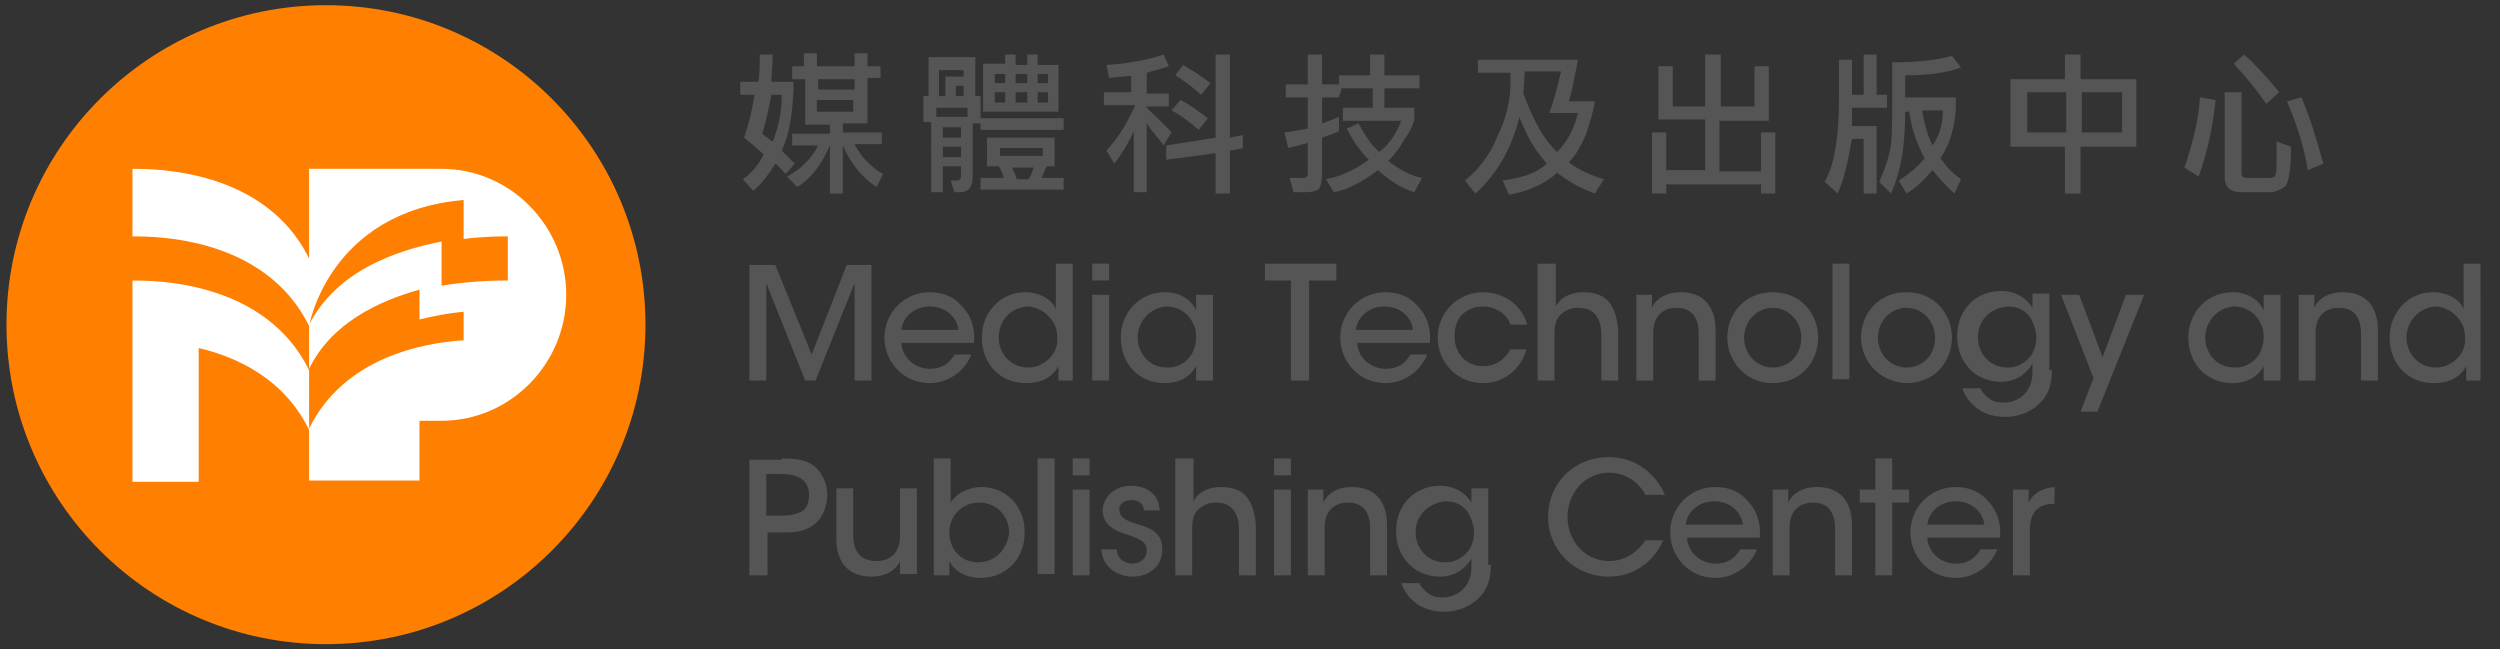 <?xml version="1.0" encoding="utf-8"?>
<!-- Generator: Adobe Illustrator 25.4.1, SVG Export Plug-In . SVG Version: 6.00 Build 0)  -->
<!DOCTYPE svg PUBLIC "-//W3C//DTD SVG 1.1//EN" "http://www.w3.org/Graphics/SVG/1.1/DTD/svg11.dtd">
<svg version="1.1" id="圖層_1" xmlns:x="http://ns.adobe.com/Extensibility/1.0/" xmlns:i="http://ns.adobe.com/AdobeIllustrator/10.0/" xmlns:graph="http://ns.adobe.com/Graphs/1.0/"
	 xmlns="http://www.w3.org/2000/svg" xmlns:xlink="http://www.w3.org/1999/xlink" x="0px" y="0px" width="192.5px" height="50px"
	 viewBox="0 0 192.5 50" style="enable-background:new 0 0 192.5 50;" xml:space="preserve">
<rect x="0" y="0" width="192.5" height="50" fill="#333333" stroke="none"/>
<style type="text/css">
	.st0{fill:#FF8000;}
	.st1{fill:#FFFFFF;}
	.st2{fill:#555555;}
</style>
<g>
	<g>
		<circle class="st0" cx="25.1" cy="25" r="24.6"/>
		<g>
			<path class="st1" d="M34,13H23.8v6.9C20.4,13,11.9,13,10.2,13v5.2c1.7,0,10.2,0,13.6,6.9c0,0,1.5-8.8,11.9-9.7v3
				c1.6-0.2,2.9-0.2,3.4-0.2v3.4c-0.7,0-2.7,0-5.1,0.4v-3.4c-3.6,0.7-8.1,2.3-10.2,6.4v3.4c1.7-3.5,5.3-5.2,8.5-6.1v2.3
				c1.2-0.3,2.4-0.5,3.4-0.6v2.2c-3.1,0.2-9.2,1.3-11.9,6.8v4h8.5v-4.6H34c5.3,0,9.6-4.4,9.6-9.7C43.6,17.4,39.3,13,34,13z"/>
			<path class="st1" d="M10.2,21.6v15.5h5.1V26.8c3,0.7,6.6,2.4,8.5,6.3v-4.6C20.4,21.6,11.9,21.6,10.2,21.6z"/>
		</g>
		<g>
			<g>
				<g>
					<path class="st2" d="M57.7,29.3v-8.9h2l2.8,6.9l2.7-6.9h1.9v8.9h-1.3l0-7.5l-3,7.5H62l-3-7.5l0,7.5H57.7z"/>
					<path class="st2" d="M69.4,26.4c0.1,1.3,1.2,2,2.2,2c0.9,0,1.5-0.4,1.9-1.1h1.3c-0.3,0.7-0.8,1.3-1.3,1.6
						c-0.6,0.4-1.2,0.6-1.9,0.6c-2.1,0-3.5-1.7-3.5-3.5c0-1.9,1.5-3.5,3.5-3.5c0.9,0,1.8,0.3,2.4,1c0.8,0.8,1.1,1.8,1,2.9H69.4z
						 M73.8,25.4c-0.1-0.9-0.9-1.8-2.2-1.8c-1.3,0-2.1,0.9-2.2,1.8H73.8z"/>
					<path class="st2" d="M82.7,29.3h-1.2v-1.1c-0.4,0.7-1.1,1.3-2.5,1.3c-2.1,0-3.4-1.6-3.4-3.5c0-2,1.5-3.5,3.3-3.5
						c1.3,0,2.2,0.7,2.4,1.3v-1.2v-2.3h1.3V29.3z M76.9,26c0,1.2,0.9,2.3,2.3,2.3c0.6,0,1.2-0.3,1.6-0.7c0.4-0.4,0.7-1,0.6-1.7
						c0-0.7-0.3-1.2-0.7-1.6c-0.4-0.4-1-0.7-1.6-0.7C77.8,23.7,76.9,24.7,76.9,26L76.9,26z"/>
					<path class="st2" d="M84.1,20.3h1.3v1.3h-1.3V20.3z M84.1,22.7h1.3v6.6h-1.3V22.7z"/>
					<path class="st2" d="M93.4,29.3h-1.3v-1.1c-0.5,0.9-1.4,1.3-2.4,1.3c-2.1,0-3.4-1.6-3.4-3.5c0-2,1.5-3.5,3.4-3.5
						c1.3,0,2.1,0.7,2.4,1.4v-1.2h1.3V29.3z M87.6,26c0,1,0.7,2.3,2.3,2.3c1,0,1.7-0.6,2-1.3c0.1-0.3,0.2-0.6,0.2-1
						c0-0.3,0-0.7-0.2-1c-0.3-0.8-1.1-1.4-2.1-1.4C88.5,23.7,87.6,24.8,87.6,26L87.6,26z"/>
					<path class="st2" d="M99.5,21.6h-2.1v-1.3h5.5v1.3h-2.1v7.7h-1.4V21.6z"/>
					<path class="st2" d="M104.5,26.4c0.1,1.3,1.2,2,2.2,2c0.9,0,1.5-0.4,1.9-1.1h1.3c-0.3,0.7-0.8,1.3-1.3,1.6
						c-0.6,0.4-1.2,0.6-1.9,0.6c-2.1,0-3.5-1.7-3.5-3.5c0-1.9,1.5-3.5,3.5-3.5c0.9,0,1.8,0.3,2.4,1c0.8,0.8,1.1,1.8,1,2.9H104.5z
						 M108.8,25.4c-0.1-0.9-0.9-1.8-2.2-1.8c-1.3,0-2.1,0.9-2.2,1.8H108.8z"/>
					<path class="st2" d="M117.5,27c-0.4,1.4-1.7,2.5-3.3,2.5c-2.1,0-3.5-1.7-3.5-3.5c0-1.9,1.5-3.5,3.5-3.5c1.6,0,3,1,3.4,2.5h-1.3
						c-0.3-0.9-1.2-1.4-2.1-1.4c-0.7,0-1.1,0.2-1.6,0.6c-0.4,0.4-0.6,1-0.6,1.7c0,1.4,1,2.3,2.2,2.3c1.1,0,1.8-0.7,2.1-1.3H117.5z"
						/>
					<path class="st2" d="M118.5,20.3h1.3v2.3v1c0.4-0.8,1.3-1.1,2.1-1.1c1,0,1.7,0.3,2.1,0.9c0.4,0.6,0.6,1.4,0.6,2.3v3.6h-1.3
						v-3.5c0-0.6-0.1-1.1-0.4-1.5c-0.3-0.4-0.7-0.6-1.4-0.6c-0.7,0-1.1,0.3-1.4,0.6c-0.3,0.3-0.4,0.8-0.4,1.3v3.7h-1.3V20.3z"/>
					<path class="st2" d="M126,22.7h1.2v1c0.3-0.7,1.1-1.2,2.2-1.2c2.1,0,2.7,1.5,2.7,2.9v3.9h-1.3v-3.6c0-1.2-0.5-2-1.7-2
						c-1.2,0-1.8,0.8-1.8,1.9v3.7H126V22.7z"/>
					<path class="st2" d="M133,26c0-1.8,1.3-3.5,3.5-3.5s3.5,1.7,3.5,3.5c0,1.8-1.3,3.5-3.5,3.5S133,27.7,133,26L133,26z M134.3,26
						c0,1.3,1,2.3,2.2,2.3c1.3,0,2.2-1,2.2-2.3c0-1.3-1-2.3-2.2-2.3C135.3,23.7,134.3,24.7,134.3,26L134.3,26z"/>
					<path class="st2" d="M141.1,20.3h1.3v8.9h-1.3V20.3z"/>
					<path class="st2" d="M143.3,26c0-1.8,1.3-3.5,3.5-3.5c2.2,0,3.5,1.7,3.5,3.5c0,1.8-1.3,3.5-3.5,3.5
						C144.6,29.4,143.3,27.7,143.3,26L143.3,26z M144.6,26c0,1.3,1,2.3,2.2,2.3c1.3,0,2.2-1,2.2-2.3c0-1.3-1-2.3-2.2-2.3
						C145.6,23.7,144.6,24.7,144.6,26L144.6,26z"/>
					<path class="st2" d="M158,28.5c0,1.1-0.3,1.9-0.8,2.4c-0.6,0.7-1.6,1.2-2.8,1.2c-1.9,0-2.9-1.1-3.3-2.2h1.4
						c0.1,0.3,0.4,0.6,0.7,0.8c0.4,0.3,0.8,0.3,1.1,0.3c1.1,0,2.2-0.8,2.2-2.3v-0.7c-0.4,0.7-1.2,1.4-2.4,1.4c-2,0-3.4-1.5-3.4-3.5
						c0-2.1,1.5-3.5,3.4-3.5c1.1,0,2,0.6,2.4,1.3v-1.1h1.3V28.5z M152.3,26c0,1.2,0.9,2.3,2.3,2.3c0.7,0,1.2-0.3,1.6-0.7
						c0.4-0.4,0.6-1,0.6-1.6c0-0.5-0.2-1.1-0.5-1.6c-0.4-0.5-0.9-0.8-1.7-0.8C153.3,23.7,152.3,24.6,152.3,26L152.3,26z"/>
					<path class="st2" d="M161.2,29.1l-2.5-6.4h1.4l1.8,4.8l1.8-4.8h1.4l-3.6,9h-1.3L161.2,29.1z"/>
					<path class="st2" d="M175.6,29.3h-1.3v-1.1c-0.5,0.9-1.4,1.3-2.4,1.3c-2.1,0-3.4-1.6-3.4-3.5c0-2,1.5-3.5,3.4-3.5
						c1.3,0,2.1,0.7,2.4,1.4v-1.2h1.3V29.3z M169.8,26c0,1,0.7,2.3,2.3,2.3c1,0,1.7-0.6,2-1.3c0.1-0.3,0.2-0.6,0.2-1
						c0-0.3,0-0.7-0.2-1c-0.3-0.8-1.1-1.4-2.1-1.4C170.7,23.7,169.8,24.8,169.8,26L169.8,26z"/>
					<path class="st2" d="M177,22.7h1.2v1c0.3-0.7,1.1-1.2,2.2-1.2c2.1,0,2.7,1.5,2.7,2.9v3.9h-1.3v-3.6c0-1.2-0.5-2-1.7-2
						c-1.2,0-1.8,0.8-1.8,1.9v3.7H177V22.7z"/>
					<path class="st2" d="M191.1,29.3h-1.2v-1.1c-0.4,0.7-1.1,1.3-2.5,1.3c-2.1,0-3.4-1.6-3.4-3.5c0-2,1.5-3.5,3.3-3.5
						c1.3,0,2.2,0.7,2.4,1.3v-1.2v-2.3h1.3V29.3z M185.3,26c0,1.2,0.9,2.3,2.3,2.3c0.6,0,1.2-0.3,1.6-0.7c0.4-0.4,0.7-1,0.6-1.7
						c0-0.7-0.3-1.2-0.7-1.6c-0.4-0.4-1-0.7-1.6-0.7C186.3,23.7,185.3,24.7,185.3,26L185.3,26z"/>
					<path class="st2" d="M60.2,35.3c1.4,0,2,0.2,2.5,0.6c0.6,0.5,1,1.3,1,2.2c0,0.9-0.4,1.8-0.9,2.2c-0.6,0.5-1.2,0.7-2.4,0.7h-1.3
						v3.3h-1.4v-8.9H60.2z M59.1,39.7h1.2c0.6,0,1-0.1,1.4-0.3c0.4-0.2,0.6-0.7,0.6-1.3c0-0.6-0.3-1.1-0.7-1.3
						c-0.4-0.2-0.8-0.3-1.4-0.3h-1.2V39.7z"/>
					<path class="st2" d="M70.5,44.2h-1.2v-1c-0.3,0.7-1.1,1.2-2.2,1.2c-2.1,0-2.7-1.5-2.7-2.9v-3.9h1.3v3.6c0,1.2,0.5,2,1.8,2
						c1.2,0,1.8-0.8,1.8-1.9v-3.7h1.3V44.2z"/>
					<path class="st2" d="M71.9,35.3h1.3v2.4v1c0.6-0.9,1.6-1.2,2.4-1.2c1.7,0,3.3,1.3,3.3,3.5c0,2.1-1.5,3.5-3.4,3.5
						c-1.1,0-2-0.5-2.4-1.3v1.1h-1.2V35.3z M77.7,41c0-1.3-1-2.3-2.3-2.3c-1.4,0-2.3,1.1-2.3,2.3c0,1.3,0.9,2.3,2.2,2.3
						C76.8,43.3,77.6,42.1,77.7,41L77.7,41z"/>
					<path class="st2" d="M79.9,35.3h1.3v8.9h-1.3V35.3z"/>
					<path class="st2" d="M82.6,35.3h1.3v1.3h-1.3V35.3z M82.6,37.7h1.3v6.6h-1.3V37.7z"/>
					<path class="st2" d="M88.1,39.4c0-0.5-0.3-0.9-1-0.9c-0.6,0-1,0.4-0.9,0.8c0,0.5,0.5,0.8,1.2,1c1,0.3,2.1,0.6,2.1,2
						c0,1.3-1,2.1-2.3,2.1c-1,0-2.3-0.6-2.4-2.1h1.2c0,0.8,0.7,1.1,1.2,1.1c0.6,0,1.1-0.4,1.1-1c0-0.7-0.5-0.9-1.7-1.3
						c-0.9-0.3-1.6-0.7-1.7-1.7c0-1.2,1-2,2.2-2c0.9,0,2.1,0.4,2.2,1.9H88.1z"/>
					<path class="st2" d="M90.6,35.3h1.3v2.3v1c0.4-0.8,1.3-1.1,2.1-1.1c1,0,1.7,0.3,2.1,0.9c0.4,0.6,0.6,1.4,0.6,2.3v3.6h-1.3v-3.5
						c0-0.6-0.1-1.1-0.4-1.5c-0.3-0.4-0.7-0.6-1.4-0.6c-0.7,0-1.1,0.3-1.4,0.6c-0.3,0.3-0.4,0.8-0.4,1.3v3.7h-1.3V35.3z"/>
					<path class="st2" d="M98.1,35.3h1.3v1.3h-1.3V35.3z M98.1,37.7h1.3v6.6h-1.3V37.7z"/>
					<path class="st2" d="M100.7,37.7h1.2v1c0.3-0.7,1.1-1.2,2.2-1.2c2.1,0,2.7,1.5,2.7,2.9v3.9h-1.3v-3.6c0-1.2-0.5-2-1.7-2
						c-1.2,0-1.8,0.8-1.8,1.9v3.7h-1.3V37.7z"/>
					<path class="st2" d="M114.8,43.5c0,1.1-0.3,1.9-0.8,2.4c-0.6,0.7-1.6,1.2-2.8,1.2c-1.9,0-2.9-1.1-3.3-2.2h1.4
						c0.1,0.3,0.4,0.6,0.7,0.8c0.4,0.3,0.8,0.3,1.1,0.3c1.1,0,2.2-0.8,2.2-2.3v-0.7c-0.4,0.7-1.2,1.4-2.4,1.4c-2,0-3.4-1.5-3.4-3.5
						c0-2.1,1.5-3.5,3.4-3.5c1.1,0,2,0.6,2.4,1.3v-1.1h1.3V43.5z M109,41c0,1.2,0.9,2.3,2.3,2.3c0.7,0,1.2-0.3,1.6-0.7
						c0.4-0.4,0.6-1,0.6-1.6c0-0.5-0.2-1.1-0.5-1.6c-0.4-0.5-0.9-0.8-1.7-0.8C110.1,38.7,109,39.6,109,41L109,41z"/>
					<path class="st2" d="M128.1,41.5c-0.6,1.6-2.2,2.9-4.2,2.9c-2.7,0-4.7-2.1-4.7-4.6c0-2.5,1.9-4.6,4.7-4.6
						c2.4,0,3.8,1.7,4.3,2.9h-1.5c-0.3-0.6-1.2-1.7-2.8-1.7c-1.9,0-3.2,1.6-3.2,3.4c0,1.9,1.4,3.4,3.2,3.4c1.7,0,2.6-1.3,2.8-1.6
						H128.1z"/>
					<path class="st2" d="M129.9,41.4c0.1,1.3,1.2,2,2.2,2c0.9,0,1.5-0.4,1.9-1.1h1.3c-0.3,0.7-0.8,1.3-1.3,1.6
						c-0.6,0.4-1.2,0.6-1.9,0.6c-2.1,0-3.5-1.7-3.5-3.5c0-1.9,1.5-3.5,3.5-3.5c0.9,0,1.8,0.3,2.4,1c0.8,0.8,1.1,1.8,1,2.9H129.9z
						 M134.2,40.4c-0.1-0.9-0.9-1.8-2.2-1.8c-1.3,0-2.1,0.9-2.2,1.8H134.2z"/>
					<path class="st2" d="M136.5,37.7h1.2v1c0.3-0.7,1.1-1.2,2.2-1.2c2.1,0,2.7,1.5,2.7,2.9v3.9h-1.3v-3.6c0-1.2-0.5-2-1.7-2
						c-1.2,0-1.8,0.8-1.8,1.9v3.7h-1.3V37.7z"/>
					<path class="st2" d="M144.4,38.7h-1.2v-1h1.2v-2.4h1.3v2.4h1.3v1h-1.3v5.6h-1.3V38.7z"/>
					<path class="st2" d="M148.4,41.4c0.1,1.3,1.2,2,2.2,2c0.9,0,1.5-0.4,1.9-1.1h1.3c-0.3,0.7-0.8,1.3-1.3,1.6
						c-0.6,0.4-1.2,0.6-1.9,0.6c-2.1,0-3.5-1.7-3.5-3.5c0-1.9,1.5-3.5,3.5-3.5c0.9,0,1.8,0.3,2.4,1c0.8,0.8,1.1,1.8,1,2.9H148.4z
						 M152.8,40.4c-0.1-0.9-0.9-1.8-2.2-1.8c-1.3,0-2.1,0.9-2.2,1.8H152.8z"/>
					<path class="st2" d="M155,37.7h1.2v1c0.4-0.8,1.1-1.1,2-1.2v1.3h-0.1c-1.2,0-1.8,0.7-1.8,2v3.5H155V37.7z"/>
				</g>
				<g>
					<path class="st2" d="M58.4,6.3c0.1-0.7,0.1-1.3,0.1-1.9c0-0.1,0-0.2,0-0.2l1,0c0,0.8-0.1,1.5-0.1,2.1h1.7v0.7
						c-0.1,1.8-0.3,3.3-0.9,4.6c0,0,0.2,0.2,0.5,0.5c0.2,0.2,0.3,0.3,0.5,0.5l-0.7,0.8c-0.3-0.3-0.5-0.6-0.8-0.8
						c-0.5,0.8-1,1.5-1.7,2.1l-0.8-0.9c0.7-0.5,1.2-1.1,1.6-1.9c-0.4-0.4-0.9-0.8-1.5-1.3c0.3-0.9,0.6-2,0.8-3.3h-1.1v-1H58.4z
						 M59.1,10.6c0.1,0.1,0.2,0.2,0.4,0.3c0.4-1,0.7-2.2,0.7-3.6h-0.8c-0.2,1-0.4,2-0.7,3C58.8,10.4,58.9,10.5,59.1,10.6z M65.8,5.1
						v-1h1v1h1v0.9h-1v3.5h-1.9v0.7h3v0.9h-2.1c0.5,1,1.3,1.8,2.2,2.3l-0.5,1c-1.1-0.7-2-1.8-2.6-3.2v3.7h-1v-3.7
						c-0.6,1.4-1.4,2.5-2.5,3.2l-0.8-0.8c1.1-0.6,1.9-1.4,2.4-2.4h-2v-0.9h2.9V9.6h-1.9V6.1H61V5.1h0.9v-1h1v1H65.8z M65.8,6.1h-2.8
						v0.8h2.8V6.1z M62.9,8.6h2.8V7.7h-2.8V8.6z"/>
					<path class="st2" d="M74.9,9.5v4c0,0.9-0.3,1.3-1,1.3h-0.4l-0.3-0.9l0.4,0c0,0,0,0,0.1,0c0.2,0,0.3-0.1,0.3-0.4v-0.7h-1.4v2
						h-0.9V9.4h-0.6v-2h0.4v-3h3.6v3h0.4v1.7h6.4V10h-6.4V9.5H74.9z M74.5,9V8.3h-2.4V9H74.5z M74.2,5.4h-1.9v2h0.5V5.9h1.4V5.4z
						 M72.6,10.6H74V9.8h-1.4V10.6z M72.6,12.1H74v-0.8h-1.4V12.1z M74.2,7.4V6.6h-0.6v0.8H74.2z M80.6,12.8
						c-0.2,0.4-0.3,0.7-0.4,0.9h1.7v0.9h-6.4v-0.9h1.8c-0.1-0.3-0.2-0.6-0.4-0.9H76v-2.2h5.2v2.2H80.6z M81.5,4.9v3.7h-5.8V4.9h1.7
						V4.2h0.8v0.8h0.9V4.2h0.8v0.8H81.5z M77.4,6.4V5.7h-0.8v0.7H77.4z M77.4,7.9V7.1h-0.8v0.8H77.4z M80.3,11.4H77V12h3.3V11.4z
						 M77.9,12.8c0.1,0.2,0.1,0.3,0.2,0.5c0.1,0.1,0.1,0.3,0.2,0.5h0.9c0.2-0.3,0.3-0.6,0.4-0.9H77.9z M79.1,6.4V5.7h-0.9v0.7H79.1z
						 M78.2,7.1v0.8h0.9V7.1H78.2z M80.7,6.4V5.7h-0.8v0.7H80.7z M80.7,7.9V7.1h-0.8v0.8H80.7z"/>
					<path class="st2" d="M87.2,5.8c-0.4,0.1-1,0.1-1.8,0.2l-0.2-1c1.7-0.1,3.2-0.4,4.4-0.8l0.4,0.9c-0.5,0.2-1.1,0.3-1.7,0.5v1.6
						h1.7v1h-1.7v0.1c0.8,0.8,1.5,1.4,1.9,1.9l-0.6,1c-0.2-0.3-0.5-0.6-0.7-0.9c-0.2-0.2-0.4-0.5-0.6-0.8v5.3l-1,0v-4.7
						c-0.3,0.7-0.8,1.6-1.5,2.5l-0.6-1c1-1.1,1.7-2.3,2.2-3.5H85v-1h2.1V5.8z M89.8,12.3v-1.1l3.8-0.6V4.2h1.1v6.4l1-0.2v1l-1,0.2
						v3.3h-1.1v-3.1L89.8,12.3z M92.3,10c-0.8-0.7-1.5-1.2-2.1-1.5l0.7-0.8c0.6,0.3,1.3,0.8,2.1,1.4L92.3,10z M92.5,7.3
						c-0.8-0.7-1.5-1.2-2-1.5L91.1,5c0.5,0.3,1.2,0.7,2.1,1.4L92.5,7.3z"/>
					<path class="st2" d="M103.1,7.5h-1.3v2c0.6-0.2,1.1-0.4,1.3-0.5v1.1c-0.2,0.1-0.7,0.3-1.3,0.5v2.8c0,0.5-0.1,0.9-0.2,1.1
						c-0.2,0.2-0.5,0.3-1.1,0.3h-0.9l-0.3-1.1l1,0c0.3,0,0.4-0.1,0.4-0.4V11c-0.6,0.2-1.2,0.3-1.5,0.4l-0.3-1.2
						c0.7-0.1,1.3-0.2,1.8-0.3V7.5H99v-1h1.7V4.2h1.1v2.3h1.3V5.8h2.4V4.2h1.1v1.6h2.7v1h-2.7v1.5h2.3v0.9c-0.1,0.4-0.3,0.9-0.8,1.6
						c-0.4,0.7-0.8,1.2-1.2,1.6c0.8,0.6,1.6,1.1,2.6,1.3l-0.6,1.1c-1-0.3-1.9-0.9-2.8-1.7c-1.2,0.9-2.3,1.5-3.4,1.7l-0.6-1
						c1.1-0.2,2.2-0.7,3.3-1.5c-0.6-0.6-1.2-1.4-1.7-2.4l0.9-0.4c0.5,0.9,1,1.7,1.6,2.2c0.8-0.6,1.3-1.4,1.7-2.4h-4.5v-1h2.3V6.8
						h-2.4L103.1,7.5z"/>
					<path class="st2" d="M113.8,5.6v-1h7.7c-0.3,1.6-0.5,2.6-0.7,3.2h2c-0.1,0.8-0.4,1.7-0.7,2.6c-0.4,0.9-0.8,1.6-1.3,2.1
						c0.8,0.6,1.7,1,2.7,1.3l-0.7,1.1c-1.1-0.4-2-0.9-2.9-1.6c-1,0.9-2.2,1.4-3.7,1.7l-0.5-1.1c1.5-0.2,2.7-0.6,3.4-1.3
						c-0.6-0.7-1.1-1.4-1.5-2.2C117.2,9.5,117,9.1,117,9c-0.6,2.4-1.7,4.4-3.4,5.9l-0.8-1c1-0.8,1.9-1.9,2.5-3.4
						c0.7-1.4,1-2.8,1-4.1V5.6H113.8z M117.4,5.6l-0.1,1.6c0.8,2.2,1.7,3.7,2.6,4.5c0.7-0.7,1.3-1.7,1.6-3h-2.2
						c0.3-0.8,0.6-1.9,0.9-3.2H117.4z"/>
					<path class="st2" d="M135.6,13.1v-2.9h1.1v4.7h-1.1v-0.7h-7.3v0.7h-1.1v-4.7h1.1v2.9h3V9.2h-3.6V5.1h1.1v3.1h2.5v-4h1.2v4h2.6
						V5.1h1.1v4.2h-3.8v3.9H135.6z"/>
					<path class="st2" d="M142.6,9.7h1.9v5.2h-1v-4.2h-0.9c-0.3,1.7-0.6,3.1-1.1,4.2l-1-0.9c0.7-1.2,1.1-3.3,1.1-6.3V4.6h1v2.7h0.9
						V4.2h1v3.1h0.8v1h-2.7V9.7z M145.6,14.9l-0.9-0.9c0.3-0.7,0.6-1.4,0.8-2.3c0.2-0.8,0.2-2.2,0.2-4.1V4.8c2,0,3.6-0.2,4.6-0.5
						l0.7,0.9c-1.1,0.4-2.5,0.6-4.3,0.6v1.7h3.9v0.9c-0.1,1.5-0.5,2.8-1.2,3.8c0,0,0.2,0.2,0.5,0.6c0.3,0.4,0.7,0.7,1.1,1l-0.5,1.1
						c-0.6-0.5-1.1-1.1-1.7-1.8c-0.7,0.8-1.3,1.4-2,1.8l-0.6-1c0.8-0.5,1.5-1.1,2-1.7c-0.6-1.1-1-2.3-1.2-3.6h-0.3
						C146.7,11.1,146.4,13.2,145.6,14.9z M148,8.5c0.2,1.2,0.5,2.1,0.8,2.7c0.5-0.7,0.8-1.6,0.8-2.7H148z"/>
					<path class="st2" d="M164.5,6.1v5.2h-4.3v3.6h-1.2v-3.6h-4.2V6.1h4.2V4.2h1.2v1.9H164.5z M159.1,7.1h-3v3.1h3V7.1z M163.4,7.1
						h-3.1v3.1h3.1V7.1z"/>
					<path class="st2" d="M170.6,7.7c-0.2,2-0.6,3.9-1.3,5.9l-1.1-0.7c0.7-2,1.1-3.8,1.2-5.4L170.6,7.7z M172.6,7.1v6.2
						c0,0.3,0.1,0.4,0.4,0.4h1.8c0.2,0,0.4-0.1,0.4-0.2c0.1-0.1,0.1-0.7,0.1-1.7c0-0.3,0-0.6,0-0.9l1.1,0.4c0,0.1,0,0.2,0,0.3
						c0,1.6-0.2,2.6-0.5,2.8c-0.3,0.2-0.7,0.4-1.1,0.4h-2.2c-0.8,0-1.2-0.3-1.3-1V7.1H172.6z M172.8,4.2c0.9,0.8,1.8,1.8,2.7,2.9
						l-1,0.9c-0.8-1.2-1.7-2.2-2.5-3.1L172.8,4.2z M177.7,13.1c-0.3-1.9-0.9-3.6-1.6-5.3l1.1-0.3c0.6,1.3,1.1,3,1.7,5.1L177.7,13.1z
						"/>
				</g>
			</g>
		</g>
	</g>
</g>
</svg>
